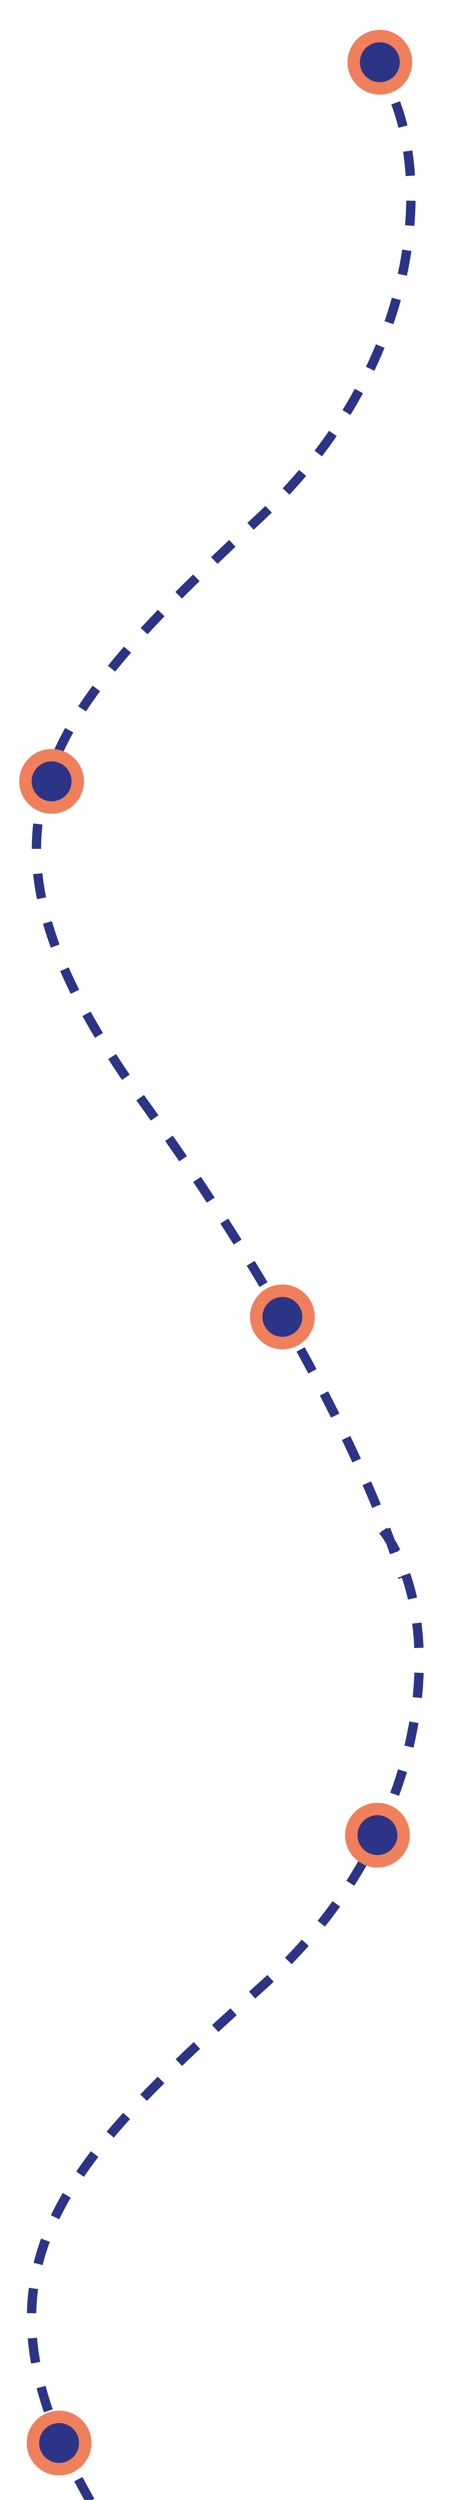 <?xml version="1.0" encoding="UTF-8"?>
<svg id="Calque_1" data-name="Calque 1" xmlns="http://www.w3.org/2000/svg" viewBox="0 0 145.93 803.29">
  <defs>
    <style>
      .cls-1 {
        fill: none;
        stroke: #2c3486;
        stroke-dasharray: 8 8;
        stroke-width: 3px;
      }

      .cls-2 {
        fill: #2c3486;
        stroke: #f07f5c;
        stroke-width: 4px;
      }
    </style>
  </defs>
  <path class="cls-1" d="M119.59,19.03c21.39,27.42,18.87,96.03-35.71,146.95-68.23,63.64-102.02,99.27-38.23,187.57,55.14,76.33,77.52,132.75,83.77,153.38"/>
  <circle class="cls-2" cx="122.09" cy="20" r="8.41"/>
  <circle class="cls-2" cx="16.59" cy="251.06" r="8.41"/>
  <circle class="cls-2" cx="90.77" cy="423.15" r="8.41"/>
  <path class="cls-1" d="M123.11,491.8c20.83,27.85,16.94,96.39-38.66,146.2-69.5,62.25-104,97.2-42,186.76,53.6,77.43,74.83,134.28,80.66,155.03"/>
  <circle class="cls-2" cx="121.32" cy="589.68" r="8.41"/>
  <circle class="cls-2" cx="18.99" cy="785" r="8.41"/>
</svg>
